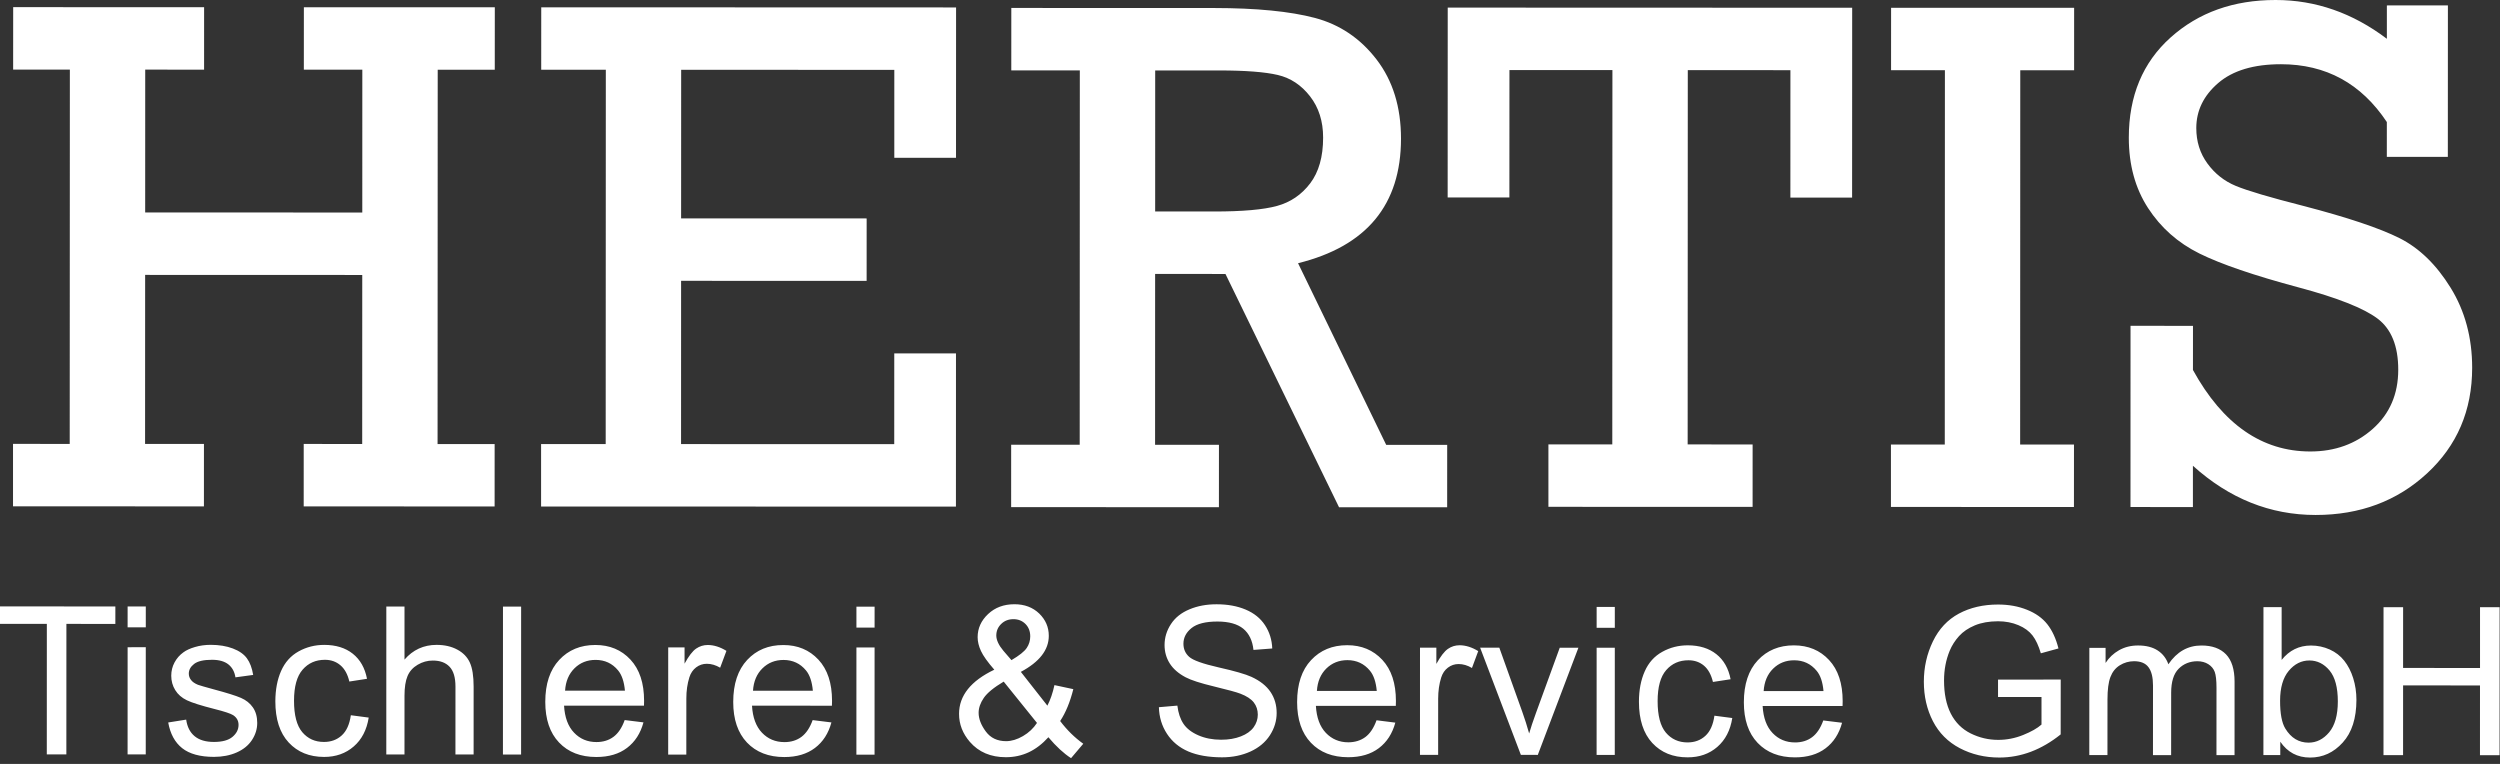 <svg xmlns="http://www.w3.org/2000/svg" xmlns:xlink="http://www.w3.org/1999/xlink" id="Logo_1_" x="0px" y="0px" width="230.04px" height="70.293px" viewBox="0 0 230.04 70.293" xml:space="preserve">
<rect x="0" y="0" width="230.04" height="70.293" fill="#333333" stroke="none"/>
<path id="Logo" fill="#FFFFFF" d="M1.198,40.845v5.745l17.566,0.006l0.002-5.749h-5.417l0.006-15.552l19.978,0.007l-0.005,15.553  l-5.382-0.004l-0.001,5.746l17.567,0.006l0.002-5.744h-5.251l0.013-34.444l5.25,0.002l0.004-5.746L27.961,0.668l-0.003,5.744  l5.381,0.001l-0.003,13.143l-19.978-0.008l0.004-13.141l5.417,0.001l0.001-5.745L1.213,0.658L1.209,6.403l5.219,0.001L6.415,40.847  L1.198,40.845z M49.789,40.859v5.747l38.172,0.012l0.005-14.098l-5.679-0.004l-0.003,8.354l-19.616-0.007l0.004-15.023l17.072,0.005  l0.002-5.746l-17.073-0.005l0.005-13.672l19.613,0.006l-0.001,8.09l5.678,0.003l0.006-13.837L49.803,0.672L49.8,6.418l5.945,0.001  l-0.012,34.443L49.789,40.859z M93.043,40.92l-0.001,5.744l19.118,0.007l0.003-5.744h-5.877l0.004-15.72l6.473,0.003l10.451,21.467  l9.948,0.002l0.003-5.745l-5.613-0.001l-8.11-16.714c6.313-1.562,9.469-5.379,9.473-11.457c0.001-2.903-0.747-5.33-2.244-7.281  c-1.495-1.949-3.387-3.224-5.677-3.832c-2.29-0.605-5.382-0.908-9.279-0.911L93.057,0.732l-0.002,5.746l6.306,0.002L99.35,40.922  L93.043,40.92z M106.296,6.481l5.879,0.001c2.42,0,4.22,0.14,5.399,0.416c1.178,0.275,2.167,0.931,2.97,1.964  c0.805,1.035,1.205,2.3,1.204,3.799c0,1.762-0.397,3.164-1.19,4.21c-0.794,1.046-1.812,1.739-3.054,2.079  c-1.245,0.342-3.178,0.513-5.797,0.511l-5.414-0.002L106.296,6.481z M142.479,40.891v5.745l18.789,0.005l0.001-5.744l-5.977-0.003  l0.012-34.44l9.443,0.003l-0.003,11.723l5.679,0.001l0.007-17.468L133.214,0.7l-0.006,17.469l5.68,0.002l0.005-11.723l9.475,0.002  l-0.011,34.443L142.479,40.891z M173.997,40.901v5.745l16.839,0.008l0.004-5.75h-4.954l0.011-34.439l4.955,0.001l0.001-5.746  l-16.842-0.005l-0.002,5.746l4.954,0.001l-0.012,34.441L173.997,40.901z M201.783,46.657v-3.798c3.346,3.02,7.11,4.527,11.292,4.527  c4.073,0,7.49-1.273,10.255-3.83c2.762-2.553,4.146-5.785,4.149-9.707c0-2.773-0.66-5.23-1.979-7.366  c-1.32-2.137-2.895-3.663-4.72-4.577c-1.827-0.914-4.766-1.899-8.815-2.954c-3.105-0.791-5.185-1.407-6.242-1.849  c-1.057-0.44-1.926-1.127-2.607-2.062c-0.684-0.937-1.022-2.022-1.022-3.256c0-1.606,0.673-2.988,2.015-4.143  c1.342-1.155,3.27-1.733,5.778-1.732c4.139,0.001,7.386,1.774,9.74,5.32l-0.001,3.203h5.614l0.006-13.935L219.63,0.5V3.57  c-3.147-2.381-6.559-3.569-10.236-3.57c-3.876-0.002-7.094,1.148-9.661,3.447c-2.566,2.3-3.848,5.375-3.848,9.229  c0,2.489,0.587,4.641,1.763,6.457c1.179,1.817,2.757,3.216,4.738,4.196c1.98,0.98,5.028,2.021,9.146,3.124  c3.543,0.947,5.953,1.9,7.233,2.858c1.274,0.958,1.912,2.526,1.912,4.706c0,2.243-0.782,4.061-2.348,5.45  c-1.563,1.384-3.479,2.078-5.746,2.076c-4.446-0.001-8.046-2.499-10.796-7.498l0.003-4.062l-5.747-0.003l-0.004,16.674  L201.783,46.657z M6.106,69.416L6.11,57.408l4.504,0.003l0.001-1.608L-0.176,55.8v1.606l4.486,0.002L4.306,69.416H6.106z   M13.415,57.727v-1.924h-1.672l-0.001,1.922L13.415,57.727z M13.411,69.417l0.003-9.863l-1.671,0.002l-0.003,9.862L13.411,69.417z   M16.764,68.844c0.671,0.531,1.647,0.801,2.929,0.801c0.774-0.002,1.469-0.135,2.081-0.405c0.613-0.269,1.082-0.649,1.407-1.14  c0.325-0.493,0.487-1.019,0.488-1.575c0-0.568-0.132-1.045-0.399-1.43c-0.265-0.382-0.633-0.678-1.099-0.878  c-0.467-0.202-1.293-0.461-2.476-0.778c-0.817-0.224-1.311-0.364-1.477-0.426c-0.292-0.12-0.506-0.265-0.64-0.444  c-0.137-0.174-0.205-0.369-0.205-0.587c0-0.341,0.164-0.638,0.491-0.891c0.33-0.255,0.877-0.38,1.646-0.38  c0.649,0,1.152,0.143,1.508,0.426c0.354,0.286,0.57,0.683,0.646,1.189l1.633-0.222c-0.106-0.638-0.297-1.147-0.575-1.525  c-0.278-0.383-0.71-0.686-1.294-0.908c-0.586-0.223-1.266-0.334-2.039-0.336c-0.515,0.002-0.995,0.066-1.443,0.2  c-0.449,0.131-0.804,0.294-1.065,0.487c-0.348,0.247-0.62,0.559-0.821,0.935c-0.201,0.375-0.301,0.78-0.302,1.22  c0,0.483,0.121,0.925,0.366,1.323c0.245,0.4,0.604,0.713,1.078,0.939c0.473,0.227,1.323,0.492,2.549,0.804  c0.91,0.229,1.478,0.42,1.708,0.567c0.329,0.219,0.492,0.515,0.492,0.891c0,0.423-0.186,0.789-0.556,1.101  c-0.372,0.314-0.942,0.469-1.709,0.469c-0.761,0-1.354-0.176-1.778-0.53c-0.425-0.351-0.682-0.859-0.776-1.524l-1.653,0.263  C15.664,67.522,16.091,68.31,16.764,68.844z M31.448,67.668c-0.439,0.402-0.987,0.605-1.644,0.603c-0.818,0-1.481-0.299-1.989-0.899  c-0.507-0.602-0.761-1.563-0.76-2.891c0-1.305,0.264-2.262,0.792-2.864c0.524-0.604,1.209-0.905,2.052-0.905  c0.557,0,1.032,0.167,1.426,0.504c0.392,0.331,0.666,0.832,0.821,1.496l1.625-0.252c-0.192-0.997-0.626-1.764-1.309-2.308  c-0.68-0.54-1.556-0.812-2.629-0.812c-0.849,0-1.633,0.197-2.353,0.597c-0.722,0.4-1.259,0.999-1.613,1.799  c-0.352,0.796-0.527,1.73-0.53,2.794c-0.001,1.647,0.409,2.911,1.229,3.794c0.82,0.884,1.905,1.323,3.256,1.326  c1.076,0,1.985-0.319,2.725-0.961c0.74-0.639,1.2-1.524,1.381-2.66l-1.645-0.216C32.165,66.648,31.886,67.268,31.448,67.668z   M37.219,69.424l0.001-5.396c0-0.772,0.093-1.379,0.279-1.819c0.185-0.438,0.497-0.786,0.933-1.042  c0.436-0.258,0.903-0.388,1.397-0.385c0.664-0.001,1.174,0.188,1.537,0.568c0.364,0.382,0.543,0.991,0.544,1.825l-0.003,6.251h1.673  l0.001-6.249c0-0.965-0.116-1.703-0.348-2.209c-0.232-0.509-0.617-0.907-1.156-1.194c-0.539-0.29-1.174-0.435-1.904-0.435  c-1.188,0-2.174,0.453-2.953,1.355V55.81l-1.672,0.001l-0.003,13.614L37.219,69.424z M47.949,69.43l0.003-13.615h-1.67L46.278,69.43  H47.949z M56.452,67.799c-0.432,0.322-0.957,0.482-1.57,0.482c-0.823,0-1.511-0.287-2.06-0.864c-0.552-0.575-0.859-1.406-0.92-2.487  h7.355c0.007-0.198,0.009-0.346,0.009-0.444c0-1.63-0.417-2.891-1.253-3.79c-0.834-0.898-1.912-1.347-3.231-1.348  c-1.363,0-2.47,0.457-3.325,1.374c-0.855,0.917-1.283,2.203-1.283,3.862c0,1.602,0.42,2.849,1.266,3.737  c0.846,0.891,1.989,1.334,3.432,1.335c1.147,0,2.087-0.277,2.823-0.836c0.737-0.559,1.242-1.339,1.514-2.35l-1.727-0.214  C57.23,66.964,56.885,67.477,56.452,67.799z M52.865,61.491c0.522-0.515,1.169-0.77,1.936-0.77c0.85,0,1.539,0.32,2.072,0.965  c0.345,0.417,0.556,1.038,0.631,1.866l-5.508-0.002C52.052,62.691,52.342,62.006,52.865,61.491z M63.152,69.436l0.003-5.164  c-0.002-0.705,0.093-1.355,0.279-1.952c0.123-0.387,0.332-0.692,0.622-0.912c0.291-0.22,0.619-0.33,0.984-0.33  c0.409,0,0.818,0.122,1.226,0.361l0.578-1.549c-0.583-0.357-1.155-0.539-1.718-0.54c-0.391,0-0.747,0.111-1.073,0.333  c-0.324,0.223-0.68,0.686-1.063,1.385v-1.495h-1.504l-0.003,9.863H63.152z M73.747,67.803c-0.435,0.323-0.957,0.483-1.57,0.483  c-0.824-0.002-1.513-0.289-2.062-0.864c-0.55-0.578-0.858-1.406-0.918-2.49l7.354,0.005c0.004-0.198,0.009-0.351,0.01-0.449  c0-1.627-0.416-2.891-1.252-3.788c-0.835-0.896-1.914-1.348-3.231-1.346c-1.364-0.004-2.471,0.455-3.326,1.371  c-0.854,0.916-1.282,2.205-1.284,3.864c-0.001,1.604,0.423,2.849,1.267,3.739c0.845,0.886,1.989,1.333,3.431,1.333  c1.146,0,2.087-0.28,2.823-0.837c0.738-0.556,1.242-1.341,1.515-2.349l-1.728-0.214C74.523,66.968,74.178,67.481,73.747,67.803z   M70.158,61.498c0.524-0.516,1.169-0.771,1.937-0.772c0.848,0.002,1.539,0.323,2.071,0.966c0.346,0.418,0.555,1.04,0.63,1.868  h-5.509C69.343,62.698,69.634,62.011,70.158,61.498z M80.476,57.747l0.001-1.921h-1.672v1.923L80.476,57.747z M80.473,69.442  l0.002-9.863l-1.671-0.003l-0.003,9.863L80.473,69.442z M98.555,69.763l1.124-1.326c-0.79-0.563-1.501-1.261-2.126-2.09  c0.507-0.769,0.911-1.745,1.21-2.934l-1.737-0.372c-0.155,0.717-0.371,1.35-0.65,1.891l-2.442-3.109  c1.715-0.916,2.573-2.021,2.572-3.316c0.001-0.798-0.295-1.481-0.884-2.054c-0.592-0.567-1.352-0.854-2.281-0.853  c-0.971,0-1.779,0.299-2.42,0.902c-0.642,0.604-0.962,1.313-0.963,2.131c0.001,0.41,0.104,0.833,0.308,1.272  c0.204,0.442,0.612,1.015,1.226,1.718c-1.078,0.515-1.888,1.11-2.43,1.787c-0.542,0.679-0.814,1.439-0.813,2.279  c-0.001,0.949,0.331,1.806,0.992,2.574c0.818,0.943,1.923,1.413,3.316,1.413c0.755,0,1.459-0.153,2.109-0.457  c0.648-0.307,1.249-0.768,1.803-1.381C97.185,68.688,97.88,69.329,98.555,69.763L98.555,69.763z M92.327,59.88  c-0.218-0.26-0.381-0.506-0.488-0.741c-0.108-0.232-0.163-0.45-0.164-0.662c0.002-0.421,0.152-0.775,0.453-1.065  c0.299-0.295,0.676-0.438,1.128-0.438c0.44,0,0.807,0.147,1.102,0.441c0.293,0.295,0.441,0.675,0.441,1.14  c0,0.389-0.108,0.745-0.322,1.065c-0.212,0.321-0.682,0.697-1.406,1.123L92.327,59.88z M94.13,67.732  c-0.538,0.313-1.056,0.467-1.556,0.468c-0.805-0.003-1.428-0.298-1.865-0.893c-0.439-0.594-0.659-1.167-0.66-1.717  c0.001-0.453,0.16-0.91,0.475-1.37c0.316-0.463,0.926-0.962,1.832-1.501l3.063,3.801C95.095,67.015,94.667,67.418,94.13,67.732z   M107.381,67.522c0.474,0.722,1.127,1.265,1.96,1.623c0.834,0.358,1.865,0.536,3.098,0.541c0.973,0,1.848-0.18,2.625-0.534  c0.776-0.354,1.373-0.856,1.787-1.495c0.415-0.642,0.621-1.325,0.622-2.049c0-0.732-0.188-1.376-0.564-1.936  c-0.377-0.563-0.961-1.024-1.755-1.39c-0.545-0.249-1.548-0.539-3.014-0.869c-1.465-0.333-2.37-0.657-2.716-0.973  c-0.354-0.315-0.529-0.718-0.529-1.208c0-0.562,0.25-1.042,0.749-1.444c0.497-0.396,1.293-0.598,2.381-0.597  c1.046,0.001,1.837,0.221,2.375,0.66c0.533,0.442,0.849,1.091,0.939,1.952l1.729-0.132c-0.03-0.796-0.254-1.514-0.668-2.144  c-0.415-0.634-1.007-1.109-1.778-1.435c-0.771-0.326-1.661-0.488-2.669-0.488c-0.917-0.002-1.751,0.149-2.498,0.463  c-0.75,0.311-1.321,0.762-1.71,1.36c-0.391,0.597-0.587,1.24-0.587,1.926c0.001,0.626,0.159,1.189,0.478,1.696  c0.319,0.503,0.805,0.925,1.453,1.268c0.502,0.268,1.378,0.55,2.627,0.85c1.252,0.304,2.061,0.522,2.426,0.665  c0.568,0.219,0.978,0.485,1.226,0.803c0.246,0.319,0.37,0.695,0.37,1.121c-0.001,0.42-0.129,0.81-0.384,1.166  c-0.259,0.355-0.652,0.636-1.176,0.838c-0.526,0.205-1.133,0.309-1.82,0.307c-0.774,0-1.472-0.136-2.089-0.405  c-0.619-0.27-1.076-0.621-1.37-1.059c-0.293-0.438-0.48-0.994-0.562-1.675l-1.699,0.146C106.661,65.985,106.909,66.8,107.381,67.522  z M125.633,67.822c-0.436,0.319-0.958,0.48-1.57,0.483c-0.823-0.003-1.512-0.293-2.062-0.868s-0.857-1.404-0.918-2.488l7.354,0.002  c0.007-0.197,0.01-0.348,0.01-0.446c0-1.626-0.417-2.891-1.252-3.789c-0.836-0.897-1.914-1.349-3.233-1.347  c-1.36-0.002-2.469,0.458-3.323,1.374c-0.856,0.914-1.284,2.2-1.284,3.861c0,1.602,0.422,2.851,1.268,3.739  c0.845,0.888,1.989,1.332,3.431,1.333c1.145,0,2.086-0.278,2.822-0.835c0.739-0.558,1.243-1.34,1.517-2.348l-1.729-0.217  C126.409,66.984,126.065,67.501,125.633,67.822z M122.044,61.514c0.524-0.513,1.17-0.769,1.938-0.771  c0.847,0.002,1.537,0.324,2.071,0.969c0.345,0.414,0.556,1.036,0.631,1.865l-5.508-0.001  C121.23,62.716,121.52,62.029,122.044,61.514z M132.332,69.459l0.002-5.165c0-0.704,0.092-1.355,0.278-1.948  c0.123-0.391,0.331-0.696,0.622-0.914c0.292-0.222,0.619-0.329,0.986-0.329c0.407,0,0.816,0.12,1.224,0.363l0.577-1.554  c-0.582-0.357-1.154-0.538-1.718-0.538c-0.39,0-0.748,0.11-1.072,0.335c-0.324,0.222-0.679,0.685-1.063,1.382v-1.496h-1.505  l-0.002,9.863L132.332,69.459z M141.502,69.463l3.737-9.863h-1.717l-2.192,6.016c-0.268,0.734-0.475,1.355-0.624,1.875  c-0.193-0.686-0.401-1.35-0.631-1.988l-2.114-5.907l-1.766,0.001l3.749,9.863L141.502,69.463z M148.589,57.77v-1.921h-1.672  l-0.001,1.921H148.589z M148.585,69.465l0.003-9.864l-1.672-0.001l-0.003,9.864L148.585,69.465z M156.919,67.712  c-0.439,0.402-0.987,0.604-1.644,0.603c-0.816-0.002-1.479-0.302-1.988-0.901c-0.506-0.603-0.759-1.563-0.759-2.892  c0-1.305,0.262-2.261,0.789-2.861c0.526-0.606,1.212-0.908,2.053-0.905c0.56,0,1.033,0.167,1.426,0.499  c0.394,0.336,0.664,0.836,0.822,1.496l1.625-0.249c-0.192-0.996-0.628-1.767-1.31-2.307c-0.681-0.542-1.558-0.813-2.627-0.815  c-0.848,0-1.633,0.197-2.354,0.601c-0.721,0.397-1.26,0.998-1.611,1.797c-0.354,0.796-0.531,1.729-0.532,2.794  c0,1.647,0.41,2.911,1.229,3.795s1.905,1.325,3.254,1.321c1.079,0.002,1.988-0.319,2.727-0.958c0.74-0.642,1.201-1.526,1.379-2.66  l-1.644-0.214C157.639,66.692,157.358,67.309,156.919,67.712z M166.741,67.834c-0.433,0.324-0.958,0.482-1.57,0.482  c-0.824-0.002-1.512-0.287-2.062-0.863c-0.553-0.576-0.858-1.408-0.918-2.49l7.354,0.001c0.007-0.197,0.01-0.346,0.01-0.444  c0-1.628-0.417-2.893-1.252-3.788c-0.836-0.899-1.915-1.346-3.233-1.349c-1.361-0.002-2.47,0.458-3.324,1.374  c-0.855,0.915-1.282,2.205-1.283,3.863c-0.001,1.603,0.421,2.85,1.266,3.735c0.846,0.889,1.989,1.335,3.432,1.335  c1.146,0,2.088-0.278,2.823-0.835c0.737-0.556,1.243-1.341,1.516-2.35l-1.729-0.212C167.519,66.998,167.174,67.514,166.741,67.834z   M163.153,61.53c0.522-0.515,1.169-0.773,1.938-0.773c0.847,0,1.537,0.323,2.07,0.969c0.346,0.412,0.556,1.033,0.63,1.866  l-5.507-0.002C162.341,62.729,162.631,62.041,163.153,61.53z M187.851,64.136v2.535c-0.384,0.342-0.948,0.661-1.691,0.96  c-0.742,0.299-1.503,0.449-2.283,0.449c-0.899,0.002-1.746-0.198-2.545-0.594c-0.799-0.398-1.407-1.005-1.825-1.82  c-0.417-0.818-0.624-1.833-0.624-3.047c0-0.985,0.173-1.896,0.521-2.741c0.203-0.488,0.49-0.937,0.859-1.347  c0.37-0.408,0.854-0.736,1.454-0.987c0.601-0.25,1.312-0.375,2.136-0.377c0.687,0,1.313,0.123,1.875,0.359  c0.563,0.236,0.996,0.557,1.301,0.952c0.304,0.396,0.556,0.941,0.762,1.637l1.622-0.447c-0.234-0.915-0.578-1.659-1.028-2.228  c-0.451-0.57-1.077-1.017-1.871-1.332c-0.797-0.322-1.686-0.481-2.67-0.481c-1.355,0-2.553,0.279-3.594,0.835  c-1.041,0.558-1.837,1.409-2.393,2.557c-0.554,1.149-0.832,2.385-0.832,3.711c0,1.336,0.278,2.547,0.834,3.631  c0.558,1.082,1.381,1.91,2.475,2.485c1.091,0.572,2.307,0.861,3.644,0.86c0.993-0.002,1.956-0.178,2.899-0.533  c0.941-0.356,1.854-0.887,2.738-1.595l0.005-5.049l-5.769,0.008v1.596h4.001V64.136z M193.919,69.479l0.003-5.115  c0-0.9,0.088-1.586,0.269-2.063c0.18-0.475,0.47-0.838,0.868-1.085c0.4-0.248,0.835-0.37,1.306-0.373  c0.618,0,1.065,0.187,1.336,0.56c0.274,0.369,0.41,0.928,0.41,1.671l-0.003,6.408h1.671l0.003-5.731  c0-1.017,0.229-1.753,0.688-2.214s1.034-0.69,1.729-0.693c0.382,0.003,0.718,0.093,1.001,0.271c0.286,0.181,0.482,0.418,0.592,0.713  c0.105,0.294,0.161,0.775,0.161,1.444l-0.003,6.214l1.664-0.002l0.002-6.771c-0.002-1.128-0.265-1.961-0.789-2.504  c-0.527-0.541-1.279-0.813-2.258-0.812c-1.251-0.003-2.265,0.577-3.044,1.727c-0.193-0.546-0.522-0.972-0.99-1.275  c-0.467-0.302-1.067-0.454-1.797-0.454c-0.658,0-1.24,0.147-1.756,0.439c-0.514,0.294-0.926,0.684-1.235,1.167v-1.386h-1.494  l-0.005,9.865H193.919z M209.823,68.248c0.663,0.974,1.577,1.459,2.739,1.46c1.171,0,2.175-0.459,3.01-1.385  c0.836-0.92,1.254-2.225,1.257-3.918c0-0.712-0.101-1.379-0.298-2.006c-0.197-0.625-0.473-1.159-0.823-1.601  c-0.349-0.444-0.794-0.787-1.336-1.034c-0.541-0.243-1.116-0.365-1.723-0.366c-1.095,0-1.996,0.441-2.701,1.326v-4.856h-1.673  l-0.005,13.613h1.552L209.823,68.248z M210.605,61.724c0.532-0.633,1.164-0.95,1.895-0.95c0.725,0.001,1.342,0.307,1.855,0.92  c0.508,0.613,0.764,1.565,0.763,2.852c-0.001,1.257-0.269,2.202-0.799,2.838c-0.534,0.635-1.164,0.951-1.896,0.951  c-0.897-0.001-1.61-0.433-2.135-1.292c-0.324-0.524-0.485-1.381-0.483-2.563C209.807,63.277,210.074,62.358,210.605,61.724z   M221.121,69.486l0.002-6.417l7.076,0.003l-0.002,6.418h1.802l0.005-13.615l-1.802-0.001v5.592l-7.079-0.004l0.002-5.591h-1.802  l-0.004,13.615H221.121L221.121,69.486z"></path>
</svg>